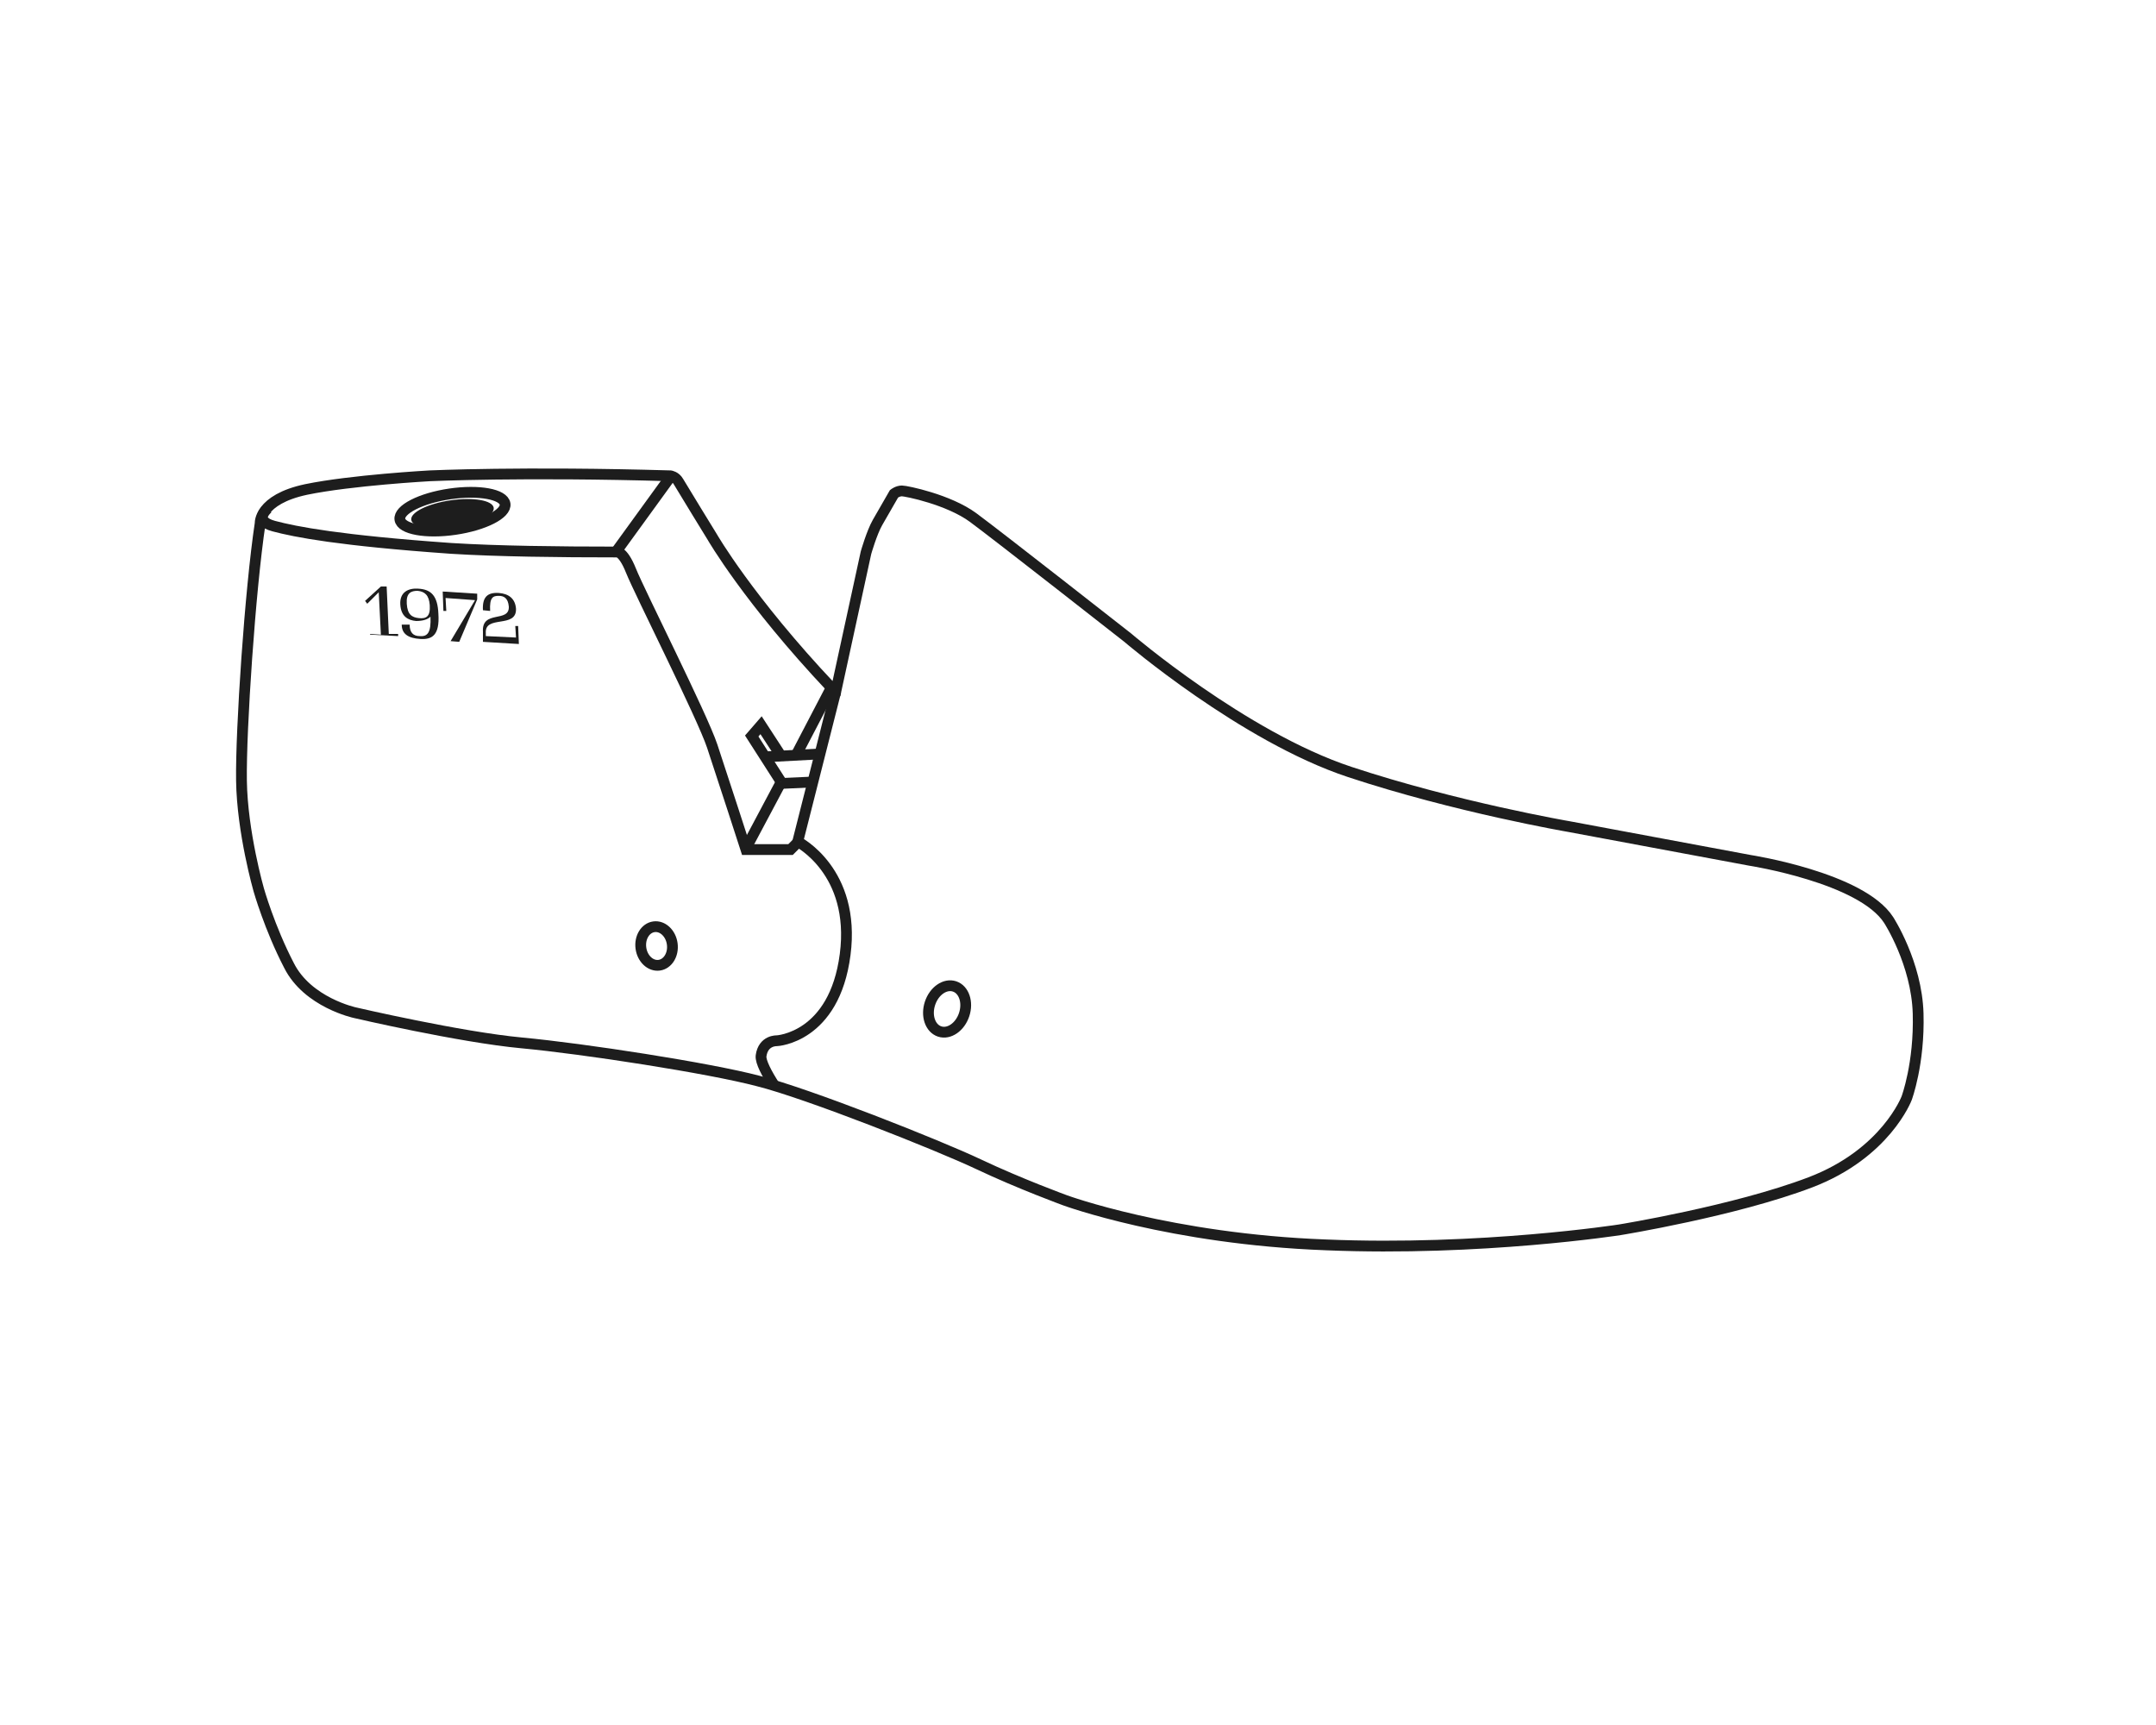 <?xml version="1.0" encoding="utf-8"?>
<!-- Generator: Adobe Illustrator 27.2.0, SVG Export Plug-In . SVG Version: 6.00 Build 0)  -->
<svg version="1.1" id="Layer_2_1_" xmlns="http://www.w3.org/2000/svg" xmlns:xlink="http://www.w3.org/1999/xlink" x="0px" y="0px"
	 viewBox="0 0 300 240" style="enable-background:new 0 0 300 240;" xml:space="preserve">
<style type="text/css">
	.st0{fill:none;stroke:#1D1D1D;stroke-width:1.5;stroke-miterlimit:10;}
	.st1{fill:none;stroke:#1D1D1D;stroke-width:1.5;stroke-miterlimit:10;}
	.st2{fill:none;stroke:#1D1D1D;stroke-width:1.5;stroke-miterlimit:10;}
	.st3{fill:none;stroke:#1D1D1D;stroke-width:1.5;stroke-miterlimit:10;}
	.st4{fill:#1D1D1D;}
</style>
<path class="st0" d="M116.3,96.2l4.2-19.3c0,0,0.8-2.8,1.6-4.2c0.8-1.4,2.3-4,2.3-4s0.5-0.4,1.1-0.4s6.5,1.2,9.9,3.7
	s21.5,16.7,21.5,16.7s16.1,13.8,30.9,18.7c14.8,4.9,30.5,7.6,30.5,7.6l25.2,4.7c0,0,15.5,2.4,19.3,8.3c0,0,3.9,6,4.1,13
	s-1.6,11.8-1.6,11.8s-2.9,7.7-13.4,11.7s-26.5,6.6-26.5,6.6s-19.3,3-40.9,2.1c-21.6-0.8-36.3-6.2-36.3-6.2s-6.3-2.3-12-5
	c-5.7-2.7-23.9-9.9-30.7-11.6c-6.8-1.8-24.3-4.5-32.9-5.3c-8.6-0.8-23.2-4.2-23.2-4.2s-6.6-1.4-9.2-6.6c-2.7-5.2-4.2-10.5-4.2-10.5
	s-2.3-8-2.4-15.2c-0.1-7.1,1.2-26.5,2.6-35.8c0,0-0.2-3.3,6.4-4.7c6.3-1.3,17.2-1.9,17.2-1.9s12.9-0.6,33.5,0c0,0,0.7,0.1,1.1,0.8
	s4.7,7.7,4.7,7.7s5,8.7,16.6,21C115.5,96,115.7,96.3,116.3,96.2z"/>
<path class="st0" d="M116.3,96.2l-5.3,20.9c0,0,8.1,4.1,6.6,15.7s-9.5,12-9.5,12s-1.9-0.1-2.2,2.1c-0.1,0.8,0.8,2.5,1.9,4.2"/>
<ellipse transform="matrix(0.991 -0.133 0.133 0.991 -16.72 13.357)" class="st1" cx="91.4" cy="131.6" rx="2.2" ry="2.7"/>
<ellipse transform="matrix(0.314 -0.95 0.95 0.314 -42.95 221.406)" class="st2" cx="131.7" cy="140.4" rx="3.3" ry="2.5"/>
<path class="st0" d="M37.3,70.7c0,0-2.2,1.7,0.8,2.5s9.1,2,24.7,3.1c6.4,0.4,15,0.5,22.9,0.5c0,0,0.9-0.4,2.1,2.6
	s9.9,20.2,11.3,24.4c1.4,4.2,4.7,14.4,4.7,14.4h6.2l1-1"/>
<line class="st0" x1="85.7" y1="76.8" x2="93.1" y2="66.6"/>
<ellipse transform="matrix(0.989 -0.145 0.145 0.989 -9.67 9.908)" class="st3" cx="63" cy="71.2" rx="7.4" ry="2.5"/>
<ellipse transform="matrix(0.989 -0.145 0.145 0.989 -9.713 9.911)" class="st4" cx="63" cy="71.5" rx="5.8" ry="1.9"/>
<g>
	<path class="st4" d="M51.5,88.2l1.5,0.1l-0.3-5.9L51.1,84l-0.3-0.4l2.2-2h0.8l0.3,6.6h1.3v0.3l-3.9-0.2V88.2z"/>
	<path class="st4" d="M55.9,86.9H57c0,1.1,0.5,1.6,1.4,1.6c1.1,0.1,1.6-0.5,1.5-2.7c-0.4,0.4-1.1,0.6-2,0.6
		c-1.1-0.1-2.1-0.6-2.2-2.3c-0.1-1.7,1.1-2.3,2.5-2.2c1.8,0.1,2.7,1,2.8,3.5c0.2,3-0.9,3.6-2.5,3.5C56.8,88.8,55.9,88.2,55.9,86.9z
		 M59.8,84.2c-0.1-1.4-0.7-1.9-1.7-2c-0.9,0-1.6,0.3-1.5,1.8s0.7,1.9,1.7,2S59.9,85.8,59.8,84.2z"/>
	<path class="st4" d="M62.7,89.2l3.4-5.7L62,83.2l0.1,1.8h-0.4l-0.1-2.7l4.8,0.3v0.8l-2.5,5.9L62.7,89.2z"/>
	<path class="st4" d="M67.2,87.9c-0.2-3.1,3.7-1.2,3.6-3.5c-0.1-1.2-0.7-1.5-1.4-1.5c-0.8,0-1.3,0.2-1.2,2.1l-1-0.1
		c-0.1-1.8,0.6-2.5,2.2-2.4c1.4,0.1,2.3,0.8,2.4,2.2c0.1,2.8-4.4,0.8-4.2,3.4v0.4l4.2,0.2l-0.1-1.6h0.4l0.1,2.5l-5-0.3V87.9z"/>
</g>
<polyline class="st0" points="108.7,108.8 104.6,102.4 105.9,100.9 108.7,105.2 "/>
<line class="st0" x1="106.5" y1="105.3" x2="114" y2="104.9"/>
<line class="st0" x1="108.7" y1="109" x2="113.1" y2="108.8"/>
<line class="st0" x1="110.7" y1="105.2" x2="115.5" y2="96"/>
<line class="st0" x1="103.7" y1="118.2" x2="108.7" y2="108.8"/>
</svg>

